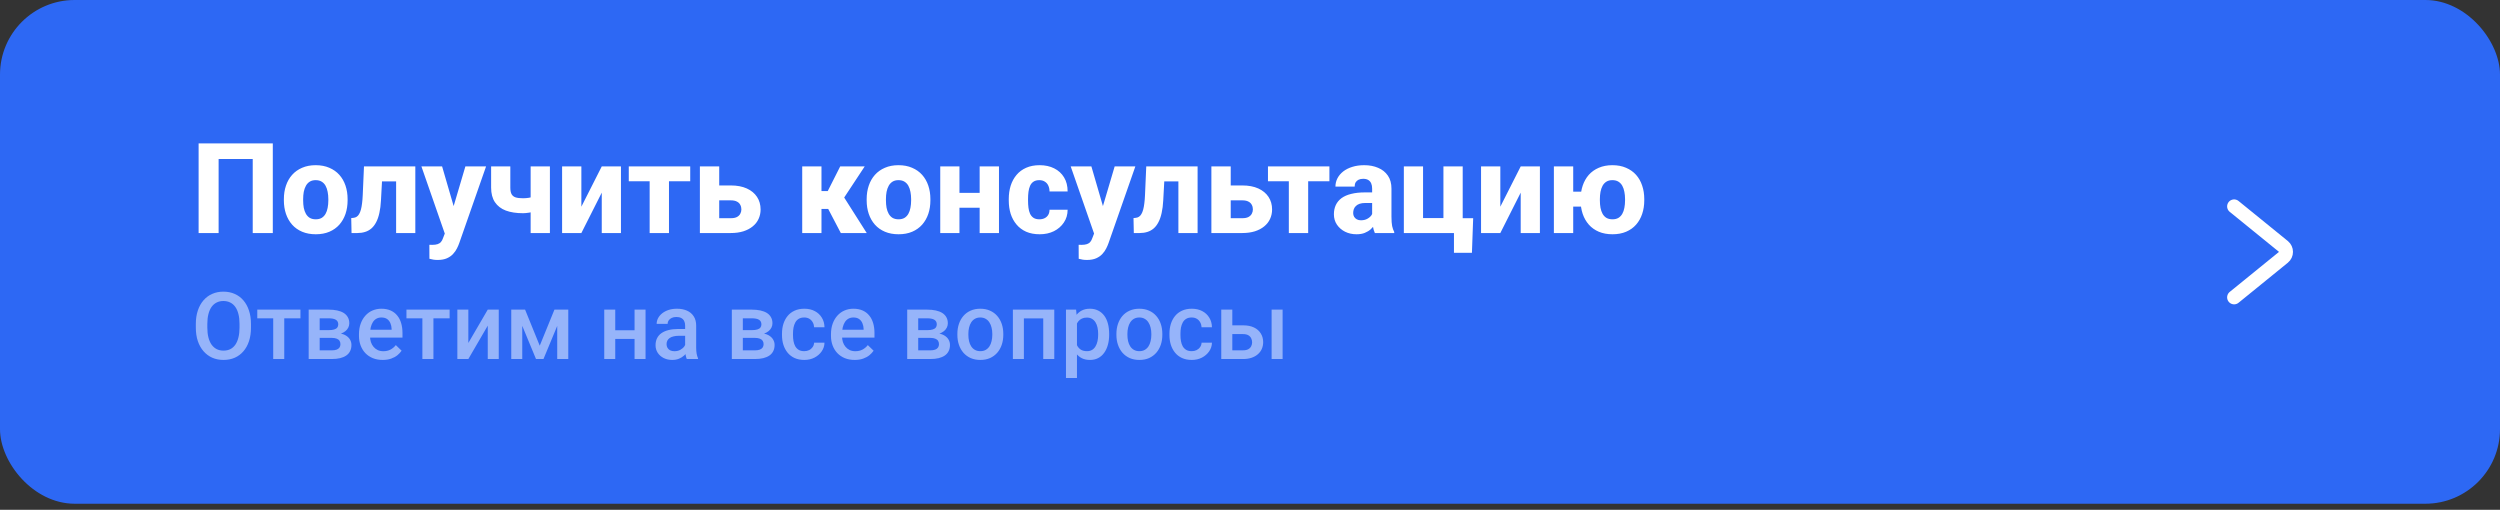 <?xml version="1.0" encoding="UTF-8"?> <svg xmlns="http://www.w3.org/2000/svg" width="358" height="73" viewBox="0 0 358 73" fill="none"><rect x="0" y="0" width="358" height="73" fill="#333333" stroke="none"/><rect width="358" height="72.134" rx="10.687" fill="#2D68F4"></rect><path d="M39.065 20.534V33.371H36.19V22.765H31.306V33.371H28.441V20.534H39.065ZM40.651 28.698V28.513C40.651 27.814 40.751 27.17 40.951 26.582C41.151 25.989 41.445 25.474 41.833 25.04C42.221 24.605 42.697 24.267 43.261 24.026C43.825 23.779 44.472 23.655 45.201 23.655C45.941 23.655 46.594 23.779 47.158 24.026C47.728 24.267 48.207 24.605 48.595 25.04C48.983 25.474 49.277 25.989 49.477 26.582C49.676 27.17 49.776 27.814 49.776 28.513V28.698C49.776 29.392 49.676 30.036 49.477 30.629C49.277 31.217 48.983 31.731 48.595 32.172C48.207 32.607 47.731 32.945 47.167 33.186C46.603 33.427 45.953 33.547 45.218 33.547C44.49 33.547 43.84 33.427 43.27 33.186C42.7 32.945 42.221 32.607 41.833 32.172C41.445 31.731 41.151 31.217 40.951 30.629C40.751 30.036 40.651 29.392 40.651 28.698ZM43.411 28.513V28.698C43.411 29.075 43.44 29.427 43.499 29.756C43.564 30.085 43.667 30.373 43.808 30.62C43.949 30.867 44.134 31.061 44.363 31.202C44.598 31.337 44.883 31.405 45.218 31.405C45.553 31.405 45.836 31.337 46.065 31.202C46.294 31.061 46.479 30.867 46.62 30.62C46.761 30.373 46.861 30.085 46.92 29.756C46.985 29.427 47.017 29.075 47.017 28.698V28.513C47.017 28.143 46.985 27.796 46.92 27.473C46.861 27.144 46.761 26.853 46.62 26.6C46.479 26.347 46.291 26.151 46.056 26.009C45.827 25.868 45.542 25.798 45.201 25.798C44.872 25.798 44.592 25.868 44.363 26.009C44.134 26.151 43.949 26.347 43.808 26.6C43.667 26.853 43.564 27.144 43.499 27.473C43.44 27.796 43.411 28.143 43.411 28.513ZM57.526 23.832V25.974H52.818V23.832H57.526ZM59.474 23.832V33.371H56.724V23.832H59.474ZM52.122 23.832H54.819L54.555 28.69C54.52 29.377 54.443 29.98 54.326 30.497C54.214 31.014 54.061 31.455 53.867 31.819C53.679 32.184 53.453 32.481 53.188 32.71C52.924 32.939 52.621 33.107 52.28 33.212C51.945 33.318 51.578 33.371 51.178 33.371H50.341L50.297 31.229L50.623 31.193C50.799 31.176 50.952 31.123 51.081 31.035C51.217 30.947 51.331 30.82 51.425 30.656C51.525 30.491 51.61 30.279 51.681 30.021C51.751 29.762 51.807 29.46 51.848 29.113C51.895 28.76 51.928 28.355 51.945 27.896L52.122 23.832ZM64.147 32.269L66.642 23.832H69.605L65.769 34.799C65.687 35.04 65.575 35.299 65.434 35.575C65.299 35.851 65.114 36.116 64.879 36.369C64.65 36.621 64.356 36.827 63.997 36.986C63.639 37.145 63.198 37.224 62.675 37.224C62.41 37.224 62.205 37.209 62.058 37.18C61.917 37.156 61.728 37.115 61.493 37.056L61.485 35.055C61.561 35.055 61.629 35.055 61.687 35.055C61.752 35.061 61.817 35.064 61.881 35.064C62.211 35.064 62.475 35.029 62.675 34.958C62.881 34.888 63.039 34.782 63.151 34.641C63.269 34.505 63.362 34.332 63.433 34.12L64.147 32.269ZM63.31 23.832L65.284 30.62L65.62 33.539L63.759 33.636L60.347 23.832H63.31ZM78.747 23.832V33.371H75.988V23.832H78.747ZM77.389 27.843V29.986C77.231 30.08 77.001 30.168 76.702 30.25C76.402 30.332 76.088 30.4 75.758 30.453C75.429 30.506 75.141 30.532 74.894 30.532C73.936 30.532 73.116 30.406 72.435 30.153C71.759 29.895 71.239 29.495 70.874 28.954C70.51 28.413 70.328 27.714 70.328 26.856V23.832H73.078V26.856C73.078 27.261 73.137 27.576 73.254 27.799C73.378 28.023 73.572 28.178 73.836 28.266C74.101 28.349 74.454 28.39 74.894 28.39C75.171 28.39 75.441 28.369 75.706 28.328C75.97 28.281 76.24 28.216 76.517 28.134C76.799 28.052 77.09 27.955 77.389 27.843ZM83.252 29.598L86.171 23.832H88.921V33.371H86.171V27.587L83.252 33.371H80.493V23.832H83.252V29.598ZM95.798 23.832V33.371H93.03V23.832H95.798ZM98.84 23.832V25.956H90.041V23.832H98.84ZM101.917 26.556H104.65C105.543 26.556 106.307 26.7 106.942 26.988C107.577 27.276 108.065 27.679 108.405 28.196C108.746 28.713 108.917 29.313 108.917 29.994C108.917 30.482 108.82 30.935 108.626 31.352C108.438 31.764 108.159 32.119 107.788 32.419C107.424 32.719 106.977 32.954 106.448 33.124C105.919 33.289 105.32 33.371 104.65 33.371H100.224V23.832H102.992V31.246H104.65C105.014 31.246 105.305 31.191 105.523 31.079C105.746 30.961 105.907 30.805 106.007 30.612C106.113 30.418 106.166 30.209 106.166 29.986C106.166 29.745 106.113 29.527 106.007 29.333C105.907 29.133 105.746 28.978 105.523 28.866C105.305 28.748 105.014 28.69 104.65 28.69H101.917V26.556ZM117.636 23.832V33.371H114.877V23.832H117.636ZM123.825 23.832L119.814 29.915H117.213L116.896 27.358H118.536L120.316 23.832H123.825ZM120.405 33.371L118.333 29.413L120.819 28.178L124.116 33.371H120.405ZM124.107 28.698V28.513C124.107 27.814 124.207 27.17 124.407 26.582C124.607 25.989 124.901 25.474 125.289 25.04C125.677 24.605 126.153 24.267 126.717 24.026C127.281 23.779 127.928 23.655 128.657 23.655C129.397 23.655 130.05 23.779 130.614 24.026C131.184 24.267 131.663 24.605 132.051 25.04C132.439 25.474 132.733 25.989 132.933 26.582C133.133 27.17 133.232 27.814 133.232 28.513V28.698C133.232 29.392 133.133 30.036 132.933 30.629C132.733 31.217 132.439 31.731 132.051 32.172C131.663 32.607 131.187 32.945 130.623 33.186C130.059 33.427 129.409 33.547 128.674 33.547C127.946 33.547 127.296 33.427 126.726 33.186C126.156 32.945 125.677 32.607 125.289 32.172C124.901 31.731 124.607 31.217 124.407 30.629C124.207 30.036 124.107 29.392 124.107 28.698ZM126.867 28.513V28.698C126.867 29.075 126.896 29.427 126.955 29.756C127.02 30.085 127.123 30.373 127.264 30.62C127.405 30.867 127.59 31.061 127.819 31.202C128.054 31.337 128.339 31.405 128.674 31.405C129.009 31.405 129.292 31.337 129.521 31.202C129.75 31.061 129.935 30.867 130.076 30.62C130.217 30.373 130.317 30.085 130.376 29.756C130.441 29.427 130.473 29.075 130.473 28.698V28.513C130.473 28.143 130.441 27.796 130.376 27.473C130.317 27.144 130.217 26.853 130.076 26.6C129.935 26.347 129.747 26.151 129.512 26.009C129.283 25.868 128.998 25.798 128.657 25.798C128.328 25.798 128.048 25.868 127.819 26.009C127.59 26.151 127.405 26.347 127.264 26.6C127.123 26.853 127.02 27.144 126.955 27.473C126.896 27.796 126.867 28.143 126.867 28.513ZM141.238 27.623V29.748H136.433V27.623H141.238ZM137.394 23.832V33.371H134.643V23.832H137.394ZM143.054 23.832V33.371H140.286V23.832H143.054ZM148.837 31.405C149.131 31.405 149.387 31.349 149.604 31.238C149.822 31.126 149.989 30.97 150.107 30.77C150.23 30.564 150.292 30.318 150.292 30.03H152.884C152.884 30.723 152.705 31.334 152.346 31.863C151.994 32.392 151.518 32.807 150.918 33.107C150.319 33.401 149.643 33.547 148.89 33.547C148.15 33.547 147.503 33.427 146.951 33.186C146.398 32.939 145.937 32.595 145.567 32.154C145.196 31.714 144.917 31.202 144.729 30.62C144.547 30.033 144.456 29.398 144.456 28.716V28.487C144.456 27.811 144.547 27.179 144.729 26.591C144.917 26.003 145.196 25.489 145.567 25.048C145.937 24.608 146.395 24.267 146.942 24.026C147.494 23.779 148.141 23.655 148.882 23.655C149.663 23.655 150.354 23.805 150.953 24.105C151.559 24.405 152.032 24.837 152.373 25.401C152.714 25.959 152.884 26.632 152.884 27.42H150.292C150.292 27.114 150.236 26.841 150.125 26.6C150.019 26.353 149.854 26.159 149.631 26.018C149.413 25.871 149.143 25.798 148.82 25.798C148.485 25.798 148.209 25.871 147.991 26.018C147.779 26.159 147.618 26.356 147.506 26.609C147.395 26.862 147.318 27.15 147.277 27.473C147.236 27.79 147.215 28.128 147.215 28.487V28.716C147.215 29.08 147.236 29.427 147.277 29.756C147.318 30.08 147.395 30.365 147.506 30.612C147.624 30.858 147.788 31.052 148 31.193C148.211 31.334 148.491 31.405 148.837 31.405ZM157.125 32.269L159.62 23.832H162.582L158.747 34.799C158.665 35.04 158.553 35.299 158.412 35.575C158.277 35.851 158.092 36.116 157.857 36.369C157.627 36.621 157.334 36.827 156.975 36.986C156.616 37.145 156.176 37.224 155.653 37.224C155.388 37.224 155.182 37.209 155.035 37.18C154.894 37.156 154.706 37.115 154.471 37.056L154.462 35.055C154.539 35.055 154.606 35.055 154.665 35.055C154.73 35.061 154.794 35.064 154.859 35.064C155.188 35.064 155.453 35.029 155.653 34.958C155.858 34.888 156.017 34.782 156.129 34.641C156.246 34.505 156.34 34.332 156.411 34.12L157.125 32.269ZM156.287 23.832L158.262 30.62L158.597 33.539L156.737 33.636L153.325 23.832H156.287ZM169.547 23.832V25.974H164.839V23.832H169.547ZM171.496 23.832V33.371H168.745V23.832H171.496ZM164.143 23.832H166.841L166.576 28.69C166.541 29.377 166.464 29.98 166.347 30.497C166.235 31.014 166.082 31.455 165.888 31.819C165.7 32.184 165.474 32.481 165.21 32.71C164.945 32.939 164.642 33.107 164.301 33.212C163.966 33.318 163.599 33.371 163.199 33.371H162.362L162.318 31.229L162.644 31.193C162.82 31.176 162.973 31.123 163.102 31.035C163.238 30.947 163.352 30.82 163.446 30.656C163.546 30.491 163.631 30.279 163.702 30.021C163.772 29.762 163.828 29.46 163.869 29.113C163.916 28.76 163.949 28.355 163.966 27.896L164.143 23.832ZM175.163 26.556H177.896C178.79 26.556 179.554 26.7 180.189 26.988C180.823 27.276 181.311 27.679 181.652 28.196C181.993 28.713 182.163 29.313 182.163 29.994C182.163 30.482 182.066 30.935 181.872 31.352C181.684 31.764 181.405 32.119 181.035 32.419C180.671 32.719 180.224 32.954 179.695 33.124C179.166 33.289 178.566 33.371 177.896 33.371H173.47V23.832H176.239V31.246H177.896C178.261 31.246 178.552 31.191 178.769 31.079C178.992 30.961 179.154 30.805 179.254 30.612C179.36 30.418 179.413 30.209 179.413 29.986C179.413 29.745 179.36 29.527 179.254 29.333C179.154 29.133 178.992 28.978 178.769 28.866C178.552 28.748 178.261 28.69 177.896 28.69H175.163V26.556ZM187.33 23.832V33.371H184.561V23.832H187.33ZM190.371 23.832V25.956H181.573V23.832H190.371ZM196.49 31.096V27.006C196.49 26.718 196.446 26.471 196.358 26.265C196.27 26.059 196.132 25.898 195.943 25.78C195.755 25.663 195.511 25.604 195.212 25.604C194.959 25.604 194.739 25.648 194.55 25.736C194.368 25.824 194.227 25.951 194.127 26.115C194.033 26.28 193.986 26.483 193.986 26.724H191.235C191.235 26.294 191.332 25.895 191.526 25.524C191.72 25.154 191.997 24.828 192.355 24.546C192.72 24.264 193.155 24.046 193.66 23.893C194.165 23.735 194.733 23.655 195.362 23.655C196.108 23.655 196.772 23.782 197.354 24.035C197.942 24.281 198.406 24.655 198.747 25.154C199.088 25.648 199.258 26.271 199.258 27.023V31.017C199.258 31.593 199.291 32.046 199.355 32.375C199.426 32.698 199.526 32.98 199.655 33.221V33.371H196.878C196.749 33.095 196.652 32.754 196.587 32.348C196.522 31.937 196.49 31.52 196.49 31.096ZM196.834 27.552L196.852 29.069H195.485C195.179 29.069 194.915 29.107 194.692 29.183C194.474 29.26 194.298 29.366 194.163 29.501C194.027 29.63 193.927 29.783 193.863 29.959C193.804 30.13 193.775 30.318 193.775 30.523C193.775 30.717 193.822 30.894 193.916 31.052C194.01 31.205 194.139 31.326 194.304 31.414C194.468 31.502 194.659 31.546 194.877 31.546C195.235 31.546 195.541 31.476 195.794 31.334C196.052 31.193 196.252 31.023 196.393 30.823C196.534 30.617 196.605 30.426 196.605 30.25L197.266 31.396C197.16 31.631 197.031 31.875 196.878 32.128C196.725 32.375 196.531 32.607 196.296 32.825C196.061 33.036 195.776 33.209 195.441 33.345C195.112 33.48 194.715 33.547 194.251 33.547C193.651 33.547 193.108 33.427 192.62 33.186C192.132 32.939 191.741 32.601 191.447 32.172C191.159 31.743 191.015 31.249 191.015 30.691C191.015 30.191 191.106 29.748 191.288 29.36C191.471 28.972 191.744 28.643 192.108 28.372C192.479 28.102 192.943 27.899 193.501 27.764C194.06 27.623 194.712 27.552 195.459 27.552H196.834ZM201.031 33.371V23.832H203.781V31.229H206.699V23.832H209.459V33.371H201.031ZM210.958 31.246L210.781 36.201H208.207V33.371H207.176V31.246H210.958ZM214.846 29.598L217.764 23.832H220.515V33.371H217.764V27.587L214.846 33.371H212.086V23.832H214.846V29.598ZM228.141 27.447V29.589H222.966V27.447H228.141ZM225.284 23.832V33.371H222.516V23.832H225.284ZM226.342 28.698V28.513C226.342 27.814 226.442 27.17 226.642 26.582C226.842 25.989 227.133 25.474 227.515 25.04C227.903 24.605 228.379 24.267 228.943 24.026C229.513 23.779 230.163 23.655 230.892 23.655C231.632 23.655 232.285 23.779 232.849 24.026C233.419 24.267 233.898 24.605 234.286 25.04C234.674 25.474 234.965 25.989 235.159 26.582C235.359 27.17 235.459 27.814 235.459 28.513V28.698C235.459 29.392 235.359 30.036 235.159 30.629C234.965 31.217 234.674 31.731 234.286 32.172C233.904 32.607 233.428 32.945 232.858 33.186C232.293 33.427 231.644 33.547 230.909 33.547C230.175 33.547 229.522 33.427 228.952 33.186C228.388 32.945 227.912 32.607 227.524 32.172C227.136 31.731 226.842 31.217 226.642 30.629C226.442 30.036 226.342 29.392 226.342 28.698ZM229.102 28.513V28.698C229.102 29.075 229.131 29.427 229.19 29.756C229.255 30.085 229.355 30.373 229.49 30.62C229.631 30.867 229.816 31.061 230.045 31.202C230.28 31.337 230.568 31.405 230.909 31.405C231.244 31.405 231.526 31.337 231.756 31.202C231.985 31.061 232.17 30.867 232.311 30.62C232.452 30.373 232.552 30.085 232.611 29.756C232.675 29.427 232.708 29.075 232.708 28.698V28.513C232.708 28.143 232.675 27.796 232.611 27.473C232.552 27.144 232.452 26.853 232.311 26.6C232.17 26.347 231.982 26.151 231.747 26.009C231.518 25.868 231.233 25.798 230.892 25.798C230.557 25.798 230.274 25.868 230.045 26.009C229.816 26.151 229.631 26.347 229.49 26.6C229.355 26.853 229.255 27.144 229.19 27.473C229.131 27.796 229.102 28.143 229.102 28.513Z" fill="white"></path><path opacity="0.5" d="M35.939 46.392V46.915C35.939 47.634 35.846 48.279 35.658 48.85C35.471 49.421 35.203 49.907 34.854 50.307C34.51 50.708 34.096 51.016 33.612 51.229C33.129 51.438 32.593 51.543 32.004 51.543C31.42 51.543 30.887 51.438 30.403 51.229C29.923 51.016 29.507 50.708 29.154 50.307C28.801 49.907 28.527 49.421 28.331 48.85C28.139 48.279 28.043 47.634 28.043 46.915V46.392C28.043 45.673 28.139 45.03 28.331 44.464C28.522 43.893 28.793 43.407 29.141 43.006C29.494 42.6 29.91 42.293 30.39 42.084C30.873 41.871 31.407 41.764 31.991 41.764C32.58 41.764 33.116 41.871 33.599 42.084C34.083 42.293 34.499 42.6 34.848 43.006C35.196 43.407 35.464 43.893 35.652 44.464C35.844 45.03 35.939 45.673 35.939 46.392ZM34.299 46.915V46.379C34.299 45.847 34.246 45.379 34.142 44.973C34.042 44.564 33.891 44.222 33.691 43.947C33.495 43.668 33.253 43.459 32.965 43.32C32.678 43.176 32.353 43.104 31.991 43.104C31.63 43.104 31.307 43.176 31.024 43.32C30.741 43.459 30.499 43.668 30.298 43.947C30.102 44.222 29.952 44.564 29.847 44.973C29.743 45.379 29.69 45.847 29.69 46.379V46.915C29.69 47.447 29.743 47.917 29.847 48.327C29.952 48.736 30.104 49.083 30.305 49.366C30.51 49.645 30.754 49.856 31.037 50C31.32 50.14 31.643 50.209 32.004 50.209C32.37 50.209 32.695 50.14 32.978 50C33.261 49.856 33.501 49.645 33.697 49.366C33.893 49.083 34.042 48.736 34.142 48.327C34.246 47.917 34.299 47.447 34.299 46.915ZM40.705 44.339V51.412H39.123V44.339H40.705ZM43.025 44.339V45.581H36.842V44.339H43.025ZM47.516 48.386H45.254L45.241 47.274H47.098C47.403 47.274 47.653 47.244 47.849 47.183C48.05 47.122 48.198 47.03 48.294 46.908C48.39 46.782 48.438 46.629 48.438 46.451C48.438 46.303 48.409 46.174 48.353 46.065C48.296 45.952 48.209 45.86 48.091 45.791C47.978 45.716 47.834 45.664 47.66 45.634C47.49 45.599 47.292 45.581 47.065 45.581H45.777V51.412H44.202V44.339H47.065C47.518 44.339 47.926 44.379 48.287 44.457C48.653 44.535 48.965 44.655 49.222 44.816C49.479 44.978 49.675 45.183 49.81 45.431C49.95 45.675 50.02 45.963 50.02 46.294C50.02 46.512 49.972 46.717 49.876 46.908C49.784 47.1 49.647 47.27 49.464 47.418C49.281 47.566 49.056 47.688 48.791 47.784C48.525 47.876 48.22 47.932 47.876 47.954L47.516 48.386ZM47.516 51.412H44.797L45.424 50.17H47.516C47.795 50.17 48.026 50.135 48.209 50.066C48.392 49.996 48.527 49.896 48.614 49.765C48.706 49.63 48.752 49.471 48.752 49.288C48.752 49.1 48.708 48.939 48.621 48.804C48.534 48.669 48.398 48.566 48.215 48.497C48.037 48.423 47.804 48.386 47.516 48.386H45.718L45.731 47.274H47.869L48.32 47.706C48.769 47.736 49.142 47.832 49.438 47.993C49.734 48.155 49.956 48.357 50.105 48.601C50.253 48.845 50.327 49.111 50.327 49.399C50.327 49.73 50.264 50.022 50.137 50.275C50.015 50.528 49.832 50.739 49.588 50.909C49.349 51.074 49.054 51.201 48.706 51.288C48.357 51.371 47.961 51.412 47.516 51.412ZM54.804 51.543C54.282 51.543 53.809 51.458 53.386 51.288C52.968 51.114 52.61 50.872 52.314 50.562C52.022 50.253 51.798 49.889 51.641 49.471C51.484 49.052 51.405 48.601 51.405 48.118V47.856C51.405 47.303 51.486 46.801 51.647 46.353C51.809 45.904 52.033 45.52 52.321 45.202C52.608 44.88 52.948 44.633 53.34 44.464C53.733 44.294 54.157 44.209 54.615 44.209C55.12 44.209 55.563 44.294 55.942 44.464C56.321 44.633 56.635 44.873 56.883 45.183C57.136 45.488 57.323 45.852 57.445 46.274C57.572 46.697 57.635 47.163 57.635 47.673V48.346H52.17V47.215H56.079V47.091C56.071 46.808 56.014 46.542 55.909 46.294C55.809 46.045 55.654 45.845 55.445 45.692C55.236 45.54 54.957 45.464 54.608 45.464C54.347 45.464 54.114 45.52 53.909 45.634C53.709 45.743 53.541 45.902 53.406 46.111C53.271 46.32 53.166 46.573 53.092 46.869C53.022 47.161 52.987 47.49 52.987 47.856V48.118C52.987 48.427 53.029 48.715 53.111 48.98C53.199 49.242 53.325 49.471 53.491 49.667C53.656 49.863 53.857 50.018 54.092 50.131C54.327 50.24 54.595 50.294 54.896 50.294C55.275 50.294 55.613 50.218 55.909 50.066C56.206 49.913 56.463 49.697 56.681 49.418L57.511 50.222C57.358 50.445 57.16 50.658 56.916 50.863C56.672 51.063 56.373 51.227 56.02 51.353C55.672 51.48 55.267 51.543 54.804 51.543ZM62.067 44.339V51.412H60.485V44.339H62.067ZM64.387 44.339V45.581H58.204V44.339H64.387ZM67.067 49.111L69.846 44.339H71.421V51.412H69.846V46.634L67.067 51.412H65.492V44.339H67.067V49.111ZM77.291 49.503L79.396 44.339H80.762L77.827 51.412H76.755L73.826 44.339H75.193L77.291 49.503ZM74.787 44.339V51.412H73.212V44.339H74.787ZM79.795 51.412V44.339H81.376V51.412H79.795ZM91.306 47.294V48.536H87.645V47.294H91.306ZM88.103 44.339V51.412H86.528V44.339H88.103ZM92.443 44.339V51.412H90.868V44.339H92.443ZM98.111 49.994V46.621C98.111 46.368 98.065 46.15 97.973 45.967C97.882 45.784 97.742 45.642 97.555 45.542C97.372 45.442 97.141 45.392 96.862 45.392C96.605 45.392 96.383 45.435 96.195 45.523C96.008 45.61 95.862 45.727 95.757 45.876C95.653 46.024 95.6 46.191 95.6 46.379H94.032C94.032 46.1 94.099 45.83 94.234 45.568C94.369 45.307 94.566 45.074 94.823 44.869C95.08 44.664 95.387 44.503 95.744 44.385C96.102 44.267 96.503 44.209 96.947 44.209C97.479 44.209 97.949 44.298 98.359 44.477C98.773 44.655 99.098 44.925 99.333 45.287C99.573 45.645 99.692 46.093 99.692 46.634V49.778C99.692 50.1 99.714 50.39 99.758 50.647C99.806 50.9 99.873 51.12 99.96 51.307V51.412H98.346C98.272 51.242 98.213 51.026 98.169 50.765C98.13 50.499 98.111 50.242 98.111 49.994ZM98.339 47.111L98.353 48.085H97.222C96.93 48.085 96.672 48.113 96.45 48.17C96.228 48.222 96.043 48.301 95.895 48.405C95.746 48.51 95.635 48.636 95.561 48.784C95.487 48.932 95.45 49.1 95.45 49.288C95.45 49.475 95.494 49.647 95.581 49.804C95.668 49.957 95.794 50.076 95.96 50.164C96.13 50.251 96.335 50.294 96.575 50.294C96.897 50.294 97.178 50.229 97.418 50.098C97.662 49.963 97.853 49.8 97.993 49.608C98.132 49.412 98.207 49.227 98.215 49.052L98.725 49.752C98.673 49.93 98.583 50.122 98.457 50.327C98.331 50.532 98.165 50.728 97.96 50.915C97.76 51.098 97.518 51.249 97.235 51.366C96.956 51.484 96.633 51.543 96.267 51.543C95.805 51.543 95.394 51.451 95.032 51.268C94.67 51.081 94.387 50.83 94.182 50.517C93.977 50.198 93.875 49.839 93.875 49.438C93.875 49.063 93.945 48.732 94.084 48.444C94.228 48.152 94.437 47.908 94.712 47.712C94.99 47.516 95.33 47.368 95.731 47.268C96.132 47.163 96.59 47.111 97.104 47.111H98.339ZM108.112 48.386H105.85L105.837 47.274H107.694C107.999 47.274 108.249 47.244 108.445 47.183C108.646 47.122 108.794 47.03 108.89 46.908C108.986 46.782 109.034 46.629 109.034 46.451C109.034 46.303 109.005 46.174 108.949 46.065C108.892 45.952 108.805 45.86 108.687 45.791C108.574 45.716 108.43 45.664 108.256 45.634C108.086 45.599 107.887 45.581 107.661 45.581H106.373V51.412H104.798V44.339H107.661C108.114 44.339 108.522 44.379 108.883 44.457C109.249 44.535 109.561 44.655 109.818 44.816C110.075 44.978 110.271 45.183 110.406 45.431C110.546 45.675 110.615 45.963 110.615 46.294C110.615 46.512 110.568 46.717 110.472 46.908C110.38 47.1 110.243 47.27 110.06 47.418C109.877 47.566 109.652 47.688 109.387 47.784C109.121 47.876 108.816 47.932 108.471 47.954L108.112 48.386ZM108.112 51.412H105.393L106.02 50.17H108.112C108.391 50.17 108.622 50.135 108.805 50.066C108.988 49.996 109.123 49.896 109.21 49.765C109.302 49.63 109.347 49.471 109.347 49.288C109.347 49.1 109.304 48.939 109.217 48.804C109.129 48.669 108.994 48.566 108.811 48.497C108.633 48.423 108.399 48.386 108.112 48.386H106.314L106.327 47.274H108.465L108.916 47.706C109.365 47.736 109.737 47.832 110.034 47.993C110.33 48.155 110.552 48.357 110.7 48.601C110.849 48.845 110.923 49.111 110.923 49.399C110.923 49.73 110.859 50.022 110.733 50.275C110.611 50.528 110.428 50.739 110.184 50.909C109.944 51.074 109.65 51.201 109.302 51.288C108.953 51.371 108.556 51.412 108.112 51.412ZM115.172 50.288C115.429 50.288 115.66 50.238 115.864 50.137C116.074 50.033 116.241 49.889 116.368 49.706C116.499 49.523 116.57 49.312 116.584 49.072H118.067C118.059 49.529 117.924 49.946 117.662 50.321C117.401 50.695 117.054 50.994 116.623 51.216C116.191 51.434 115.714 51.543 115.191 51.543C114.651 51.543 114.18 51.451 113.779 51.268C113.378 51.081 113.045 50.824 112.779 50.497C112.513 50.17 112.313 49.793 112.178 49.366C112.047 48.939 111.982 48.481 111.982 47.993V47.765C111.982 47.276 112.047 46.819 112.178 46.392C112.313 45.96 112.513 45.581 112.779 45.255C113.045 44.928 113.378 44.673 113.779 44.49C114.18 44.302 114.649 44.209 115.185 44.209C115.751 44.209 116.248 44.322 116.675 44.548C117.102 44.771 117.438 45.082 117.682 45.483C117.93 45.88 118.059 46.342 118.067 46.869H116.584C116.57 46.608 116.505 46.372 116.387 46.163C116.274 45.95 116.113 45.78 115.904 45.653C115.699 45.527 115.453 45.464 115.165 45.464C114.847 45.464 114.583 45.529 114.374 45.66C114.165 45.786 114.001 45.96 113.884 46.183C113.766 46.401 113.681 46.647 113.629 46.921C113.581 47.191 113.557 47.473 113.557 47.765V47.993C113.557 48.285 113.581 48.569 113.629 48.843C113.677 49.118 113.76 49.364 113.877 49.582C113.999 49.795 114.165 49.968 114.374 50.098C114.583 50.225 114.849 50.288 115.172 50.288ZM122.395 51.543C121.872 51.543 121.399 51.458 120.976 51.288C120.558 51.114 120.201 50.872 119.904 50.562C119.612 50.253 119.388 49.889 119.231 49.471C119.074 49.052 118.996 48.601 118.996 48.118V47.856C118.996 47.303 119.076 46.801 119.237 46.353C119.399 45.904 119.623 45.52 119.911 45.202C120.198 44.88 120.538 44.633 120.93 44.464C121.323 44.294 121.748 44.209 122.205 44.209C122.711 44.209 123.153 44.294 123.532 44.464C123.911 44.633 124.225 44.873 124.473 45.183C124.726 45.488 124.914 45.852 125.036 46.274C125.162 46.697 125.225 47.163 125.225 47.673V48.346H119.76V47.215H123.669V47.091C123.661 46.808 123.604 46.542 123.499 46.294C123.399 46.045 123.244 45.845 123.035 45.692C122.826 45.54 122.547 45.464 122.199 45.464C121.937 45.464 121.704 45.52 121.499 45.634C121.299 45.743 121.131 45.902 120.996 46.111C120.861 46.32 120.756 46.573 120.682 46.869C120.612 47.161 120.577 47.49 120.577 47.856V48.118C120.577 48.427 120.619 48.715 120.702 48.98C120.789 49.242 120.915 49.471 121.081 49.667C121.246 49.863 121.447 50.018 121.682 50.131C121.918 50.24 122.186 50.294 122.486 50.294C122.865 50.294 123.203 50.218 123.499 50.066C123.796 49.913 124.053 49.697 124.271 49.418L125.101 50.222C124.948 50.445 124.75 50.658 124.506 50.863C124.262 51.063 123.964 51.227 123.611 51.353C123.262 51.48 122.857 51.543 122.395 51.543ZM133.226 48.386H130.964L130.951 47.274H132.808C133.113 47.274 133.363 47.244 133.559 47.183C133.76 47.122 133.908 47.03 134.004 46.908C134.1 46.782 134.148 46.629 134.148 46.451C134.148 46.303 134.119 46.174 134.063 46.065C134.006 45.952 133.919 45.86 133.801 45.791C133.688 45.716 133.544 45.664 133.37 45.634C133.2 45.599 133.002 45.581 132.775 45.581H131.487V51.412H129.912V44.339H132.775C133.228 44.339 133.636 44.379 133.997 44.457C134.364 44.535 134.675 44.655 134.932 44.816C135.189 44.978 135.385 45.183 135.521 45.431C135.66 45.675 135.73 45.963 135.73 46.294C135.73 46.512 135.682 46.717 135.586 46.908C135.494 47.1 135.357 47.27 135.174 47.418C134.991 47.566 134.767 47.688 134.501 47.784C134.235 47.876 133.93 47.932 133.586 47.954L133.226 48.386ZM133.226 51.412H130.507L131.134 50.17H133.226C133.505 50.17 133.736 50.135 133.919 50.066C134.102 49.996 134.237 49.896 134.324 49.765C134.416 49.63 134.462 49.471 134.462 49.288C134.462 49.1 134.418 48.939 134.331 48.804C134.244 48.669 134.109 48.566 133.926 48.497C133.747 48.423 133.514 48.386 133.226 48.386H131.429L131.442 47.274H133.579L134.03 47.706C134.479 47.736 134.852 47.832 135.148 47.993C135.444 48.155 135.667 48.357 135.815 48.601C135.963 48.845 136.037 49.111 136.037 49.399C136.037 49.73 135.974 50.022 135.847 50.275C135.725 50.528 135.542 50.739 135.298 50.909C135.059 51.074 134.764 51.201 134.416 51.288C134.067 51.371 133.671 51.412 133.226 51.412ZM137.096 47.954V47.804C137.096 47.294 137.17 46.821 137.318 46.385C137.466 45.945 137.68 45.564 137.959 45.241C138.242 44.915 138.586 44.662 138.992 44.483C139.401 44.3 139.863 44.209 140.377 44.209C140.896 44.209 141.358 44.3 141.763 44.483C142.173 44.662 142.519 44.915 142.802 45.241C143.086 45.564 143.301 45.945 143.45 46.385C143.598 46.821 143.672 47.294 143.672 47.804V47.954C143.672 48.464 143.598 48.937 143.45 49.373C143.301 49.808 143.086 50.19 142.802 50.517C142.519 50.839 142.175 51.092 141.77 51.275C141.364 51.453 140.905 51.543 140.39 51.543C139.872 51.543 139.408 51.453 138.998 51.275C138.593 51.092 138.249 50.839 137.965 50.517C137.682 50.19 137.466 49.808 137.318 49.373C137.17 48.937 137.096 48.464 137.096 47.954ZM138.671 47.804V47.954C138.671 48.272 138.704 48.573 138.769 48.856C138.835 49.139 138.937 49.388 139.077 49.601C139.216 49.815 139.395 49.983 139.613 50.105C139.83 50.227 140.09 50.288 140.39 50.288C140.682 50.288 140.935 50.227 141.149 50.105C141.367 49.983 141.545 49.815 141.685 49.601C141.824 49.388 141.927 49.139 141.992 48.856C142.062 48.573 142.097 48.272 142.097 47.954V47.804C142.097 47.49 142.062 47.194 141.992 46.915C141.927 46.632 141.822 46.381 141.678 46.163C141.539 45.945 141.36 45.775 141.142 45.653C140.929 45.527 140.674 45.464 140.377 45.464C140.081 45.464 139.824 45.527 139.606 45.653C139.392 45.775 139.216 45.945 139.077 46.163C138.937 46.381 138.835 46.632 138.769 46.915C138.704 47.194 138.671 47.49 138.671 47.804ZM149.738 44.339V45.594H146.247V44.339H149.738ZM146.62 44.339V51.412H145.045V44.339H146.62ZM150.973 44.339V51.412H149.392V44.339H150.973ZM154.222 45.699V54.131H152.647V44.339H154.098L154.222 45.699ZM158.831 47.81V47.948C158.831 48.462 158.77 48.939 158.648 49.379C158.53 49.815 158.353 50.196 158.118 50.523C157.887 50.846 157.602 51.096 157.262 51.275C156.922 51.453 156.53 51.543 156.085 51.543C155.645 51.543 155.259 51.462 154.928 51.301C154.601 51.135 154.325 50.902 154.098 50.602C153.871 50.301 153.688 49.948 153.549 49.543C153.414 49.133 153.318 48.684 153.261 48.196V47.666C153.318 47.148 153.414 46.677 153.549 46.255C153.688 45.832 153.871 45.468 154.098 45.163C154.325 44.858 154.601 44.623 154.928 44.457C155.255 44.291 155.636 44.209 156.072 44.209C156.517 44.209 156.911 44.296 157.255 44.47C157.6 44.64 157.889 44.884 158.125 45.202C158.36 45.516 158.536 45.895 158.654 46.34C158.772 46.78 158.831 47.27 158.831 47.81ZM157.255 47.948V47.81C157.255 47.483 157.225 47.181 157.164 46.902C157.103 46.618 157.007 46.37 156.876 46.157C156.745 45.943 156.578 45.777 156.373 45.66C156.172 45.538 155.93 45.477 155.647 45.477C155.368 45.477 155.129 45.525 154.928 45.62C154.728 45.712 154.56 45.841 154.425 46.006C154.29 46.172 154.185 46.366 154.111 46.588C154.037 46.806 153.985 47.043 153.954 47.3V48.569C154.007 48.882 154.096 49.17 154.222 49.431C154.349 49.693 154.527 49.902 154.758 50.059C154.994 50.212 155.294 50.288 155.66 50.288C155.944 50.288 156.185 50.227 156.386 50.105C156.586 49.983 156.75 49.815 156.876 49.601C157.007 49.383 157.103 49.133 157.164 48.85C157.225 48.566 157.255 48.266 157.255 47.948ZM159.87 47.954V47.804C159.87 47.294 159.944 46.821 160.092 46.385C160.24 45.945 160.454 45.564 160.733 45.241C161.016 44.915 161.36 44.662 161.766 44.483C162.175 44.3 162.637 44.209 163.151 44.209C163.67 44.209 164.132 44.3 164.537 44.483C164.947 44.662 165.293 44.915 165.577 45.241C165.86 45.564 166.076 45.945 166.224 46.385C166.372 46.821 166.446 47.294 166.446 47.804V47.954C166.446 48.464 166.372 48.937 166.224 49.373C166.076 49.808 165.86 50.19 165.577 50.517C165.293 50.839 164.949 51.092 164.544 51.275C164.138 51.453 163.679 51.543 163.165 51.543C162.646 51.543 162.182 51.453 161.772 51.275C161.367 51.092 161.023 50.839 160.739 50.517C160.456 50.19 160.24 49.808 160.092 49.373C159.944 48.937 159.87 48.464 159.87 47.954ZM161.445 47.804V47.954C161.445 48.272 161.478 48.573 161.543 48.856C161.609 49.139 161.711 49.388 161.851 49.601C161.99 49.815 162.169 49.983 162.387 50.105C162.605 50.227 162.864 50.288 163.165 50.288C163.456 50.288 163.709 50.227 163.923 50.105C164.141 49.983 164.319 49.815 164.459 49.601C164.598 49.388 164.701 49.139 164.766 48.856C164.836 48.573 164.871 48.272 164.871 47.954V47.804C164.871 47.49 164.836 47.194 164.766 46.915C164.701 46.632 164.596 46.381 164.452 46.163C164.313 45.945 164.134 45.775 163.916 45.653C163.703 45.527 163.448 45.464 163.151 45.464C162.855 45.464 162.598 45.527 162.38 45.653C162.167 45.775 161.99 45.945 161.851 46.163C161.711 46.381 161.609 46.632 161.543 46.915C161.478 47.194 161.445 47.49 161.445 47.804ZM170.656 50.288C170.913 50.288 171.144 50.238 171.349 50.137C171.558 50.033 171.726 49.889 171.852 49.706C171.983 49.523 172.055 49.312 172.068 49.072H173.551C173.543 49.529 173.408 49.946 173.146 50.321C172.885 50.695 172.538 50.994 172.107 51.216C171.675 51.434 171.198 51.543 170.675 51.543C170.135 51.543 169.664 51.451 169.263 51.268C168.862 51.081 168.529 50.824 168.263 50.497C167.997 50.17 167.797 49.793 167.662 49.366C167.531 48.939 167.466 48.481 167.466 47.993V47.765C167.466 47.276 167.531 46.819 167.662 46.392C167.797 45.96 167.997 45.581 168.263 45.255C168.529 44.928 168.862 44.673 169.263 44.49C169.664 44.302 170.133 44.209 170.669 44.209C171.235 44.209 171.732 44.322 172.159 44.548C172.586 44.771 172.922 45.082 173.166 45.483C173.414 45.88 173.543 46.342 173.551 46.869H172.068C172.055 46.608 171.989 46.372 171.871 46.163C171.758 45.95 171.597 45.78 171.388 45.653C171.183 45.527 170.937 45.464 170.649 45.464C170.331 45.464 170.067 45.529 169.858 45.66C169.649 45.786 169.486 45.96 169.368 46.183C169.25 46.401 169.165 46.647 169.113 46.921C169.065 47.191 169.041 47.473 169.041 47.765V47.993C169.041 48.285 169.065 48.569 169.113 48.843C169.161 49.118 169.244 49.364 169.361 49.582C169.483 49.795 169.649 49.968 169.858 50.098C170.067 50.225 170.333 50.288 170.656 50.288ZM175.931 46.588H178.016C178.626 46.588 179.145 46.69 179.572 46.895C179.999 47.1 180.324 47.386 180.546 47.752C180.772 48.113 180.886 48.527 180.886 48.993C180.886 49.338 180.822 49.658 180.696 49.954C180.57 50.246 180.382 50.501 180.134 50.719C179.89 50.937 179.589 51.107 179.232 51.229C178.879 51.351 178.474 51.412 178.016 51.412H174.885V44.339H176.467V50.164H178.016C178.33 50.164 178.58 50.109 178.768 50C178.955 49.891 179.09 49.75 179.173 49.575C179.26 49.401 179.304 49.216 179.304 49.02C179.304 48.819 179.26 48.63 179.173 48.451C179.09 48.272 178.955 48.126 178.768 48.013C178.58 47.9 178.33 47.843 178.016 47.843H175.931V46.588ZM183.67 44.339V51.412H182.095V44.339H183.67Z" fill="white"></path><path d="M319.926 29.557L326.984 35.291C327.477 35.692 327.477 36.445 326.984 36.846L319.926 42.581" stroke="white" stroke-width="2.004" stroke-linecap="round"></path></svg> 